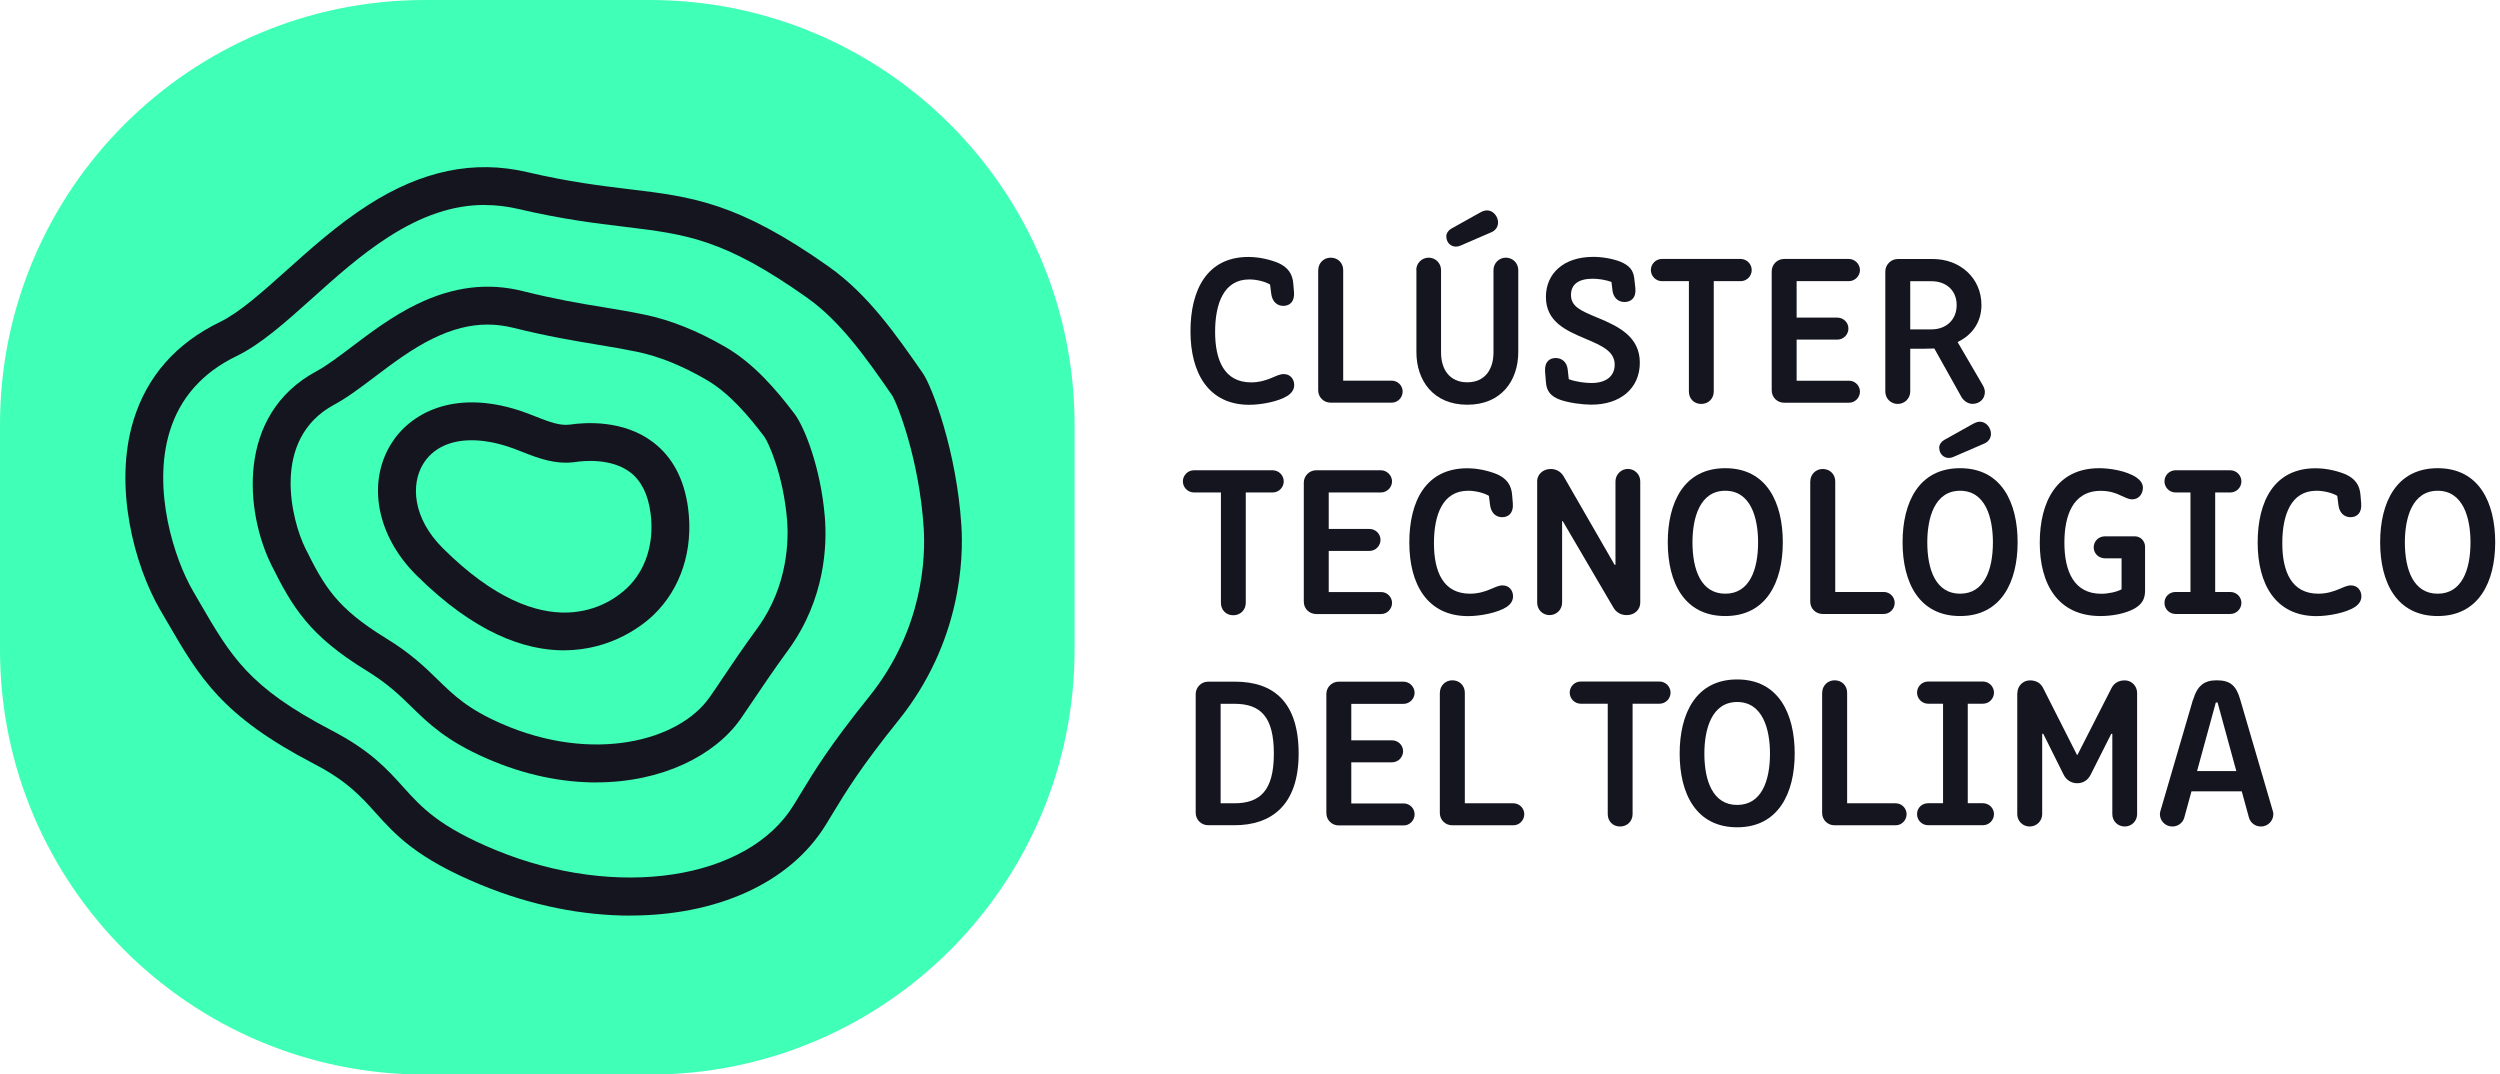 <svg width="349" height="150" viewBox="0 0 349 150" fill="none" xmlns="http://www.w3.org/2000/svg">
<g clip-path="url(#clip0_6384_504)">
<path d="M174.39 39.01C170.85 39.01 169.63 42.37 169.63 46.33C169.63 50.29 170.91 53.38 174.66 53.38C175.85 53.38 176.83 53.05 177.57 52.73C178.11 52.52 178.64 52.22 179.21 52.22C180.13 52.22 180.67 52.93 180.67 53.74C180.67 54.28 180.43 54.78 179.78 55.23C178.5 56.06 176.06 56.51 174.4 56.51C168.69 56.51 166.19 52.05 166.19 46.25C166.19 40.45 168.51 35.87 174.28 35.87C175.89 35.87 177.46 36.29 178.5 36.73C179.72 37.3 180.46 38.16 180.55 39.67L180.64 40.77C180.76 42.14 180.02 42.7 179.15 42.7C178.35 42.7 177.66 42.19 177.48 41.12L177.3 39.72C176.53 39.27 175.37 39.01 174.39 39.01Z" fill="#15151F"/>
<path d="M184.03 37.7C184.03 36.72 184.8 35.97 185.76 35.97C186.77 35.97 187.51 36.71 187.51 37.7V53.14H194.29C195.12 53.14 195.81 53.82 195.81 54.66C195.81 55.5 195.13 56.21 194.29 56.21H185.75C184.8 56.21 184.02 55.47 184.02 54.48V37.71L184.03 37.7Z" fill="#15151F"/>
<path d="M197.71 37.7C197.71 36.75 198.48 35.97 199.44 35.97C200.4 35.97 201.17 36.74 201.17 37.7V49.21C201.17 51.56 202.36 53.37 204.83 53.37C207.3 53.37 208.49 51.56 208.49 49.21V37.7C208.49 36.75 209.26 35.97 210.22 35.97C211.18 35.97 211.95 36.74 211.95 37.7V49.15C211.95 53.11 209.6 56.5 204.84 56.5C200.08 56.5 197.73 53.11 197.73 49.15V37.7H197.71ZM201.9 33.03C201.9 32.58 202.17 32.17 202.58 31.93L206.57 29.7C206.9 29.52 207.22 29.37 207.58 29.37C208.47 29.37 209.13 30.23 209.13 31.07C209.13 31.66 208.77 32.2 208.15 32.44L203.9 34.28C203.72 34.37 203.45 34.43 203.25 34.43C202.51 34.43 201.91 33.84 201.91 33.03H201.9Z" fill="#15151F"/>
<path d="M222.14 53.47C224.28 53.47 225.41 52.46 225.41 50.91C225.41 49.04 223.63 48.26 221.31 47.28C218.57 46.12 215.81 44.9 215.81 41.45C215.81 38.21 218.25 35.86 222.41 35.86C223.66 35.86 225.12 36.1 226.22 36.54C227.44 37.05 228.03 37.7 228.15 38.92L228.3 40.26C228.42 41.63 227.65 42.16 226.78 42.16C225.91 42.16 225.26 41.59 225.11 40.61L224.96 39.36C224.13 39.06 223.15 38.91 222.34 38.91C220.35 38.91 219.31 39.71 219.31 41.17C219.31 42.78 220.62 43.37 223.09 44.38C225.95 45.57 228.92 47 228.92 50.63C228.92 54.26 226.15 56.49 222.17 56.49C220.92 56.49 219.05 56.25 217.8 55.81C216.49 55.33 215.9 54.62 215.81 53.34L215.69 51.88C215.6 50.42 216.4 49.98 217.18 49.98C218.01 49.98 218.73 50.52 218.85 51.56L219 52.93C219.92 53.29 221.32 53.47 222.15 53.47H222.14Z" fill="#15151F"/>
<path d="M235.76 39.25H232.01C231.15 39.25 230.46 38.54 230.46 37.7C230.46 36.86 231.14 36.15 232.01 36.15H242.99C243.85 36.15 244.54 36.86 244.54 37.7C244.54 38.54 243.86 39.25 242.99 39.25H239.24V54.66C239.24 55.64 238.5 56.39 237.49 56.39C236.48 56.39 235.77 55.65 235.77 54.66V39.25H235.76Z" fill="#15151F"/>
<path d="M247.33 37.88C247.33 36.93 248.1 36.15 249.06 36.15H258.1C258.93 36.15 259.65 36.86 259.65 37.7C259.65 38.54 258.94 39.25 258.1 39.25H250.81V44.34H256.49C257.35 44.34 258.04 45.02 258.04 45.86C258.04 46.7 257.36 47.41 256.49 47.41H250.81V53.15H258.13C258.96 53.15 259.65 53.83 259.65 54.67C259.65 55.51 258.97 56.22 258.13 56.22H249.06C248.11 56.22 247.33 55.48 247.33 54.49V37.89V37.88Z" fill="#15151F"/>
<path d="M266.67 54.66C266.67 55.61 265.9 56.39 264.92 56.39C263.94 56.39 263.19 55.62 263.19 54.66V37.89C263.19 36.97 263.96 36.16 264.92 36.16H269.86C273.58 36.16 276.61 38.78 276.61 42.58C276.61 45.08 275.21 46.83 273.28 47.75L276.7 53.61C276.88 53.88 277.09 54.35 277.09 54.71C277.09 55.72 276.32 56.38 275.36 56.38C274.68 56.38 274.11 55.9 273.84 55.46L270.03 48.65C269.58 48.65 269.17 48.68 268.72 48.68H266.67V54.66ZM266.67 45.98H269.64C271.69 45.98 273.15 44.64 273.15 42.59C273.15 40.54 271.69 39.26 269.64 39.26H266.67V45.98Z" fill="#15151F"/>
<path d="M170.43 68.75H166.68C165.82 68.75 165.13 68.04 165.13 67.2C165.13 66.36 165.81 65.65 166.68 65.65H177.66C178.52 65.65 179.21 66.36 179.21 67.2C179.21 68.04 178.53 68.75 177.66 68.75H173.91V84.16C173.91 85.14 173.17 85.89 172.16 85.89C171.15 85.89 170.44 85.15 170.44 84.16V68.75H170.43Z" fill="#15151F"/>
<path d="M182.01 67.38C182.01 66.43 182.78 65.65 183.74 65.65H192.78C193.61 65.65 194.33 66.36 194.33 67.2C194.33 68.04 193.62 68.75 192.78 68.75H185.49V73.84H191.17C192.03 73.84 192.72 74.52 192.72 75.36C192.72 76.2 192.04 76.91 191.17 76.91H185.49V82.65H192.81C193.64 82.65 194.33 83.33 194.33 84.17C194.33 85.01 193.65 85.72 192.81 85.72H183.74C182.79 85.72 182.01 84.98 182.01 84V67.4V67.38Z" fill="#15151F"/>
<path d="M204.94 68.51C201.4 68.51 200.18 71.87 200.18 75.83C200.18 79.79 201.46 82.88 205.21 82.88C206.4 82.88 207.38 82.55 208.12 82.23C208.66 82.02 209.19 81.72 209.76 81.72C210.68 81.72 211.22 82.43 211.22 83.24C211.22 83.78 210.98 84.28 210.33 84.73C209.05 85.56 206.61 86.01 204.95 86.01C199.24 86.01 196.74 81.55 196.74 75.75C196.74 69.95 199.06 65.37 204.83 65.37C206.44 65.37 208.01 65.79 209.05 66.23C210.27 66.8 211.01 67.66 211.1 69.17L211.19 70.27C211.31 71.64 210.57 72.2 209.7 72.2C208.9 72.2 208.21 71.69 208.03 70.62L207.85 69.22C207.08 68.77 205.92 68.51 204.94 68.51Z" fill="#15151F"/>
<path d="M214.58 67.2C214.58 66.28 215.35 65.47 216.48 65.47C217.28 65.47 217.91 65.86 218.29 66.51L225.4 78.85H225.52V67.19C225.52 66.27 226.29 65.46 227.25 65.46C228.21 65.46 228.98 66.23 228.98 67.19V84.14C228.98 85.03 228.27 85.87 227.08 85.87C226.28 85.87 225.62 85.48 225.24 84.83L218.16 72.75H218.07V84.14C218.07 85.09 217.3 85.87 216.32 85.87C215.34 85.87 214.59 85.1 214.59 84.14V67.19L214.58 67.2Z" fill="#15151F"/>
<path d="M232.82 75.71C232.82 70.18 235.05 65.36 240.85 65.36C246.65 65.36 248.88 70.18 248.88 75.71C248.88 81.24 246.59 86 240.85 86C235.11 86 232.82 81.3 232.82 75.71ZM245.43 75.71C245.43 72.26 244.39 68.51 240.85 68.51C237.31 68.51 236.27 72.26 236.27 75.71C236.27 79.58 237.49 82.88 240.85 82.88C244.21 82.88 245.43 79.58 245.43 75.71Z" fill="#15151F"/>
<path d="M252.72 67.2C252.72 66.22 253.49 65.47 254.45 65.47C255.46 65.47 256.2 66.21 256.2 67.2V82.64H262.98C263.81 82.64 264.5 83.32 264.5 84.16C264.5 85 263.82 85.71 262.98 85.71H254.44C253.49 85.71 252.71 84.97 252.71 83.99V67.21L252.72 67.2Z" fill="#15151F"/>
<path d="M265.6 75.71C265.6 70.18 267.83 65.36 273.63 65.36C279.43 65.36 281.66 70.18 281.66 75.71C281.66 81.24 279.37 86 273.63 86C267.89 86 265.6 81.3 265.6 75.71ZM278.21 75.71C278.21 72.26 277.17 68.51 273.63 68.51C270.09 68.51 269.05 72.26 269.05 75.71C269.05 79.58 270.27 82.88 273.63 82.88C276.99 82.88 278.21 79.58 278.21 75.71ZM270.71 62.53C270.71 62.08 270.98 61.67 271.39 61.43L275.38 59.2C275.71 59.02 276.03 58.87 276.39 58.87C277.28 58.87 277.94 59.73 277.94 60.57C277.94 61.16 277.58 61.7 276.96 61.94L272.71 63.78C272.53 63.87 272.26 63.93 272.06 63.93C271.32 63.93 270.72 63.34 270.72 62.53H270.71Z" fill="#15151F"/>
<path d="M296.18 77.94H293.86C292.97 77.94 292.28 77.26 292.28 76.42C292.28 75.58 292.93 74.87 293.86 74.87H298.02C298.82 74.87 299.45 75.52 299.45 76.33V82.46C299.45 83.68 298.97 84.36 298.02 84.93C296.71 85.67 294.87 86 293.23 86C287.25 86 284.75 81.51 284.75 75.77C284.75 70.03 287.13 65.36 293.05 65.36C294.48 65.36 296.77 65.69 298.23 66.64C298.77 67.03 299.15 67.47 299.15 68.1C299.15 68.9 298.61 69.71 297.66 69.71C297.12 69.71 296.62 69.41 296.05 69.17C295.4 68.84 294.47 68.52 293.28 68.52C289.32 68.52 288.19 72.06 288.19 75.75C288.19 79.77 289.53 82.89 293.34 82.89C294.29 82.89 295.45 82.65 296.17 82.27V77.96L296.18 77.94Z" fill="#15151F"/>
<path d="M303.71 82.64H305.79V68.75H303.71C302.85 68.75 302.16 68.04 302.16 67.2C302.16 66.36 302.84 65.65 303.71 65.65H311.35C312.21 65.65 312.9 66.36 312.9 67.2C312.9 68.04 312.22 68.75 311.35 68.75H309.24V82.64H311.35C312.21 82.64 312.9 83.32 312.9 84.16C312.9 85 312.22 85.71 311.35 85.71H303.71C302.85 85.71 302.16 85.03 302.16 84.16C302.16 83.29 302.84 82.64 303.71 82.64Z" fill="#15151F"/>
<path d="M323.37 68.51C319.83 68.51 318.61 71.87 318.61 75.83C318.61 79.79 319.89 82.88 323.64 82.88C324.83 82.88 325.81 82.55 326.55 82.23C327.09 82.02 327.62 81.72 328.19 81.72C329.11 81.72 329.65 82.43 329.65 83.24C329.65 83.78 329.41 84.28 328.76 84.73C327.48 85.56 325.04 86.01 323.38 86.01C317.67 86.01 315.17 81.55 315.17 75.75C315.17 69.95 317.49 65.37 323.26 65.37C324.87 65.37 326.44 65.79 327.48 66.23C328.7 66.8 329.44 67.66 329.53 69.17L329.62 70.27C329.74 71.64 329 72.2 328.13 72.2C327.33 72.2 326.64 71.69 326.46 70.62L326.28 69.22C325.51 68.77 324.35 68.51 323.37 68.51Z" fill="#15151F"/>
<path d="M332.27 75.71C332.27 70.18 334.5 65.36 340.3 65.36C346.1 65.36 348.33 70.18 348.33 75.71C348.33 81.24 346.04 86 340.3 86C334.56 86 332.27 81.3 332.27 75.71ZM344.88 75.71C344.88 72.26 343.84 68.51 340.3 68.51C336.76 68.51 335.72 72.26 335.72 75.71C335.72 79.58 336.94 82.88 340.3 82.88C343.66 82.88 344.88 79.58 344.88 75.71Z" fill="#15151F"/>
<path d="M166.92 96.88C166.92 95.96 167.69 95.16 168.65 95.16H172.4C177.81 95.16 181.29 98.01 181.29 105.21C181.29 112.41 177.48 115.2 172.34 115.2H168.65C167.7 115.2 166.92 114.43 166.92 113.48V96.88ZM172.3 112.14C175.93 112.14 177.83 110.35 177.83 105.21C177.83 100.07 175.99 98.25 172.33 98.25H170.4V112.14H172.3Z" fill="#15151F"/>
<path d="M185.16 96.88C185.16 95.93 185.93 95.16 186.89 95.16H195.93C196.76 95.16 197.48 95.87 197.48 96.71C197.48 97.55 196.77 98.26 195.93 98.26H188.64V103.35H194.32C195.18 103.35 195.87 104.03 195.87 104.87C195.87 105.71 195.19 106.42 194.32 106.42H188.64V112.16H195.96C196.79 112.16 197.48 112.84 197.48 113.68C197.48 114.52 196.8 115.23 195.96 115.23H186.89C185.94 115.23 185.16 114.49 185.16 113.51V96.91V96.88Z" fill="#15151F"/>
<path d="M201.01 96.7C201.01 95.72 201.78 94.97 202.74 94.97C203.75 94.97 204.49 95.71 204.49 96.7V112.14H211.27C212.1 112.14 212.79 112.82 212.79 113.66C212.79 114.5 212.11 115.21 211.27 115.21H202.73C201.78 115.21 201 114.47 201 113.49V96.72L201.01 96.7Z" fill="#15151F"/>
<path d="M224.43 98.24H220.68C219.82 98.24 219.13 97.53 219.13 96.69C219.13 95.85 219.81 95.14 220.68 95.14H231.66C232.52 95.14 233.21 95.85 233.21 96.69C233.21 97.53 232.53 98.24 231.66 98.24H227.91V113.65C227.91 114.63 227.17 115.38 226.16 115.38C225.15 115.38 224.44 114.64 224.44 113.65V98.24H224.43Z" fill="#15151F"/>
<path d="M234.48 105.2C234.48 99.67 236.71 94.85 242.51 94.85C248.31 94.85 250.54 99.67 250.54 105.2C250.54 110.73 248.25 115.49 242.51 115.49C236.77 115.49 234.48 110.79 234.48 105.2ZM247.09 105.2C247.09 101.75 246.05 98 242.51 98C238.97 98 237.93 101.75 237.93 105.2C237.93 109.07 239.15 112.37 242.51 112.37C245.87 112.37 247.09 109.07 247.09 105.2Z" fill="#15151F"/>
<path d="M254.38 96.7C254.38 95.72 255.15 94.97 256.11 94.97C257.12 94.97 257.86 95.71 257.86 96.7V112.14H264.64C265.47 112.14 266.16 112.82 266.16 113.66C266.16 114.5 265.48 115.21 264.64 115.21H256.1C255.15 115.21 254.37 114.47 254.37 113.49V96.72L254.38 96.7Z" fill="#15151F"/>
<path d="M269.17 112.13H271.25V98.24H269.17C268.31 98.24 267.62 97.53 267.62 96.69C267.62 95.85 268.3 95.14 269.17 95.14H276.81C277.67 95.14 278.36 95.85 278.36 96.69C278.36 97.53 277.68 98.24 276.81 98.24H274.7V112.13H276.81C277.67 112.13 278.36 112.81 278.36 113.65C278.36 114.49 277.68 115.2 276.81 115.2H269.17C268.31 115.2 267.62 114.52 267.62 113.65C267.62 112.78 268.3 112.13 269.17 112.13Z" fill="#15151F"/>
<path d="M281.63 96.73C281.63 95.78 282.4 94.98 283.38 94.98C284.27 94.98 284.9 95.37 285.25 96.11L289.95 105.39H290.01L294.74 96.11C295.1 95.37 295.75 94.98 296.61 94.98C297.59 94.98 298.34 95.78 298.34 96.73V113.65C298.34 114.6 297.6 115.38 296.61 115.38C295.62 115.38 294.88 114.61 294.88 113.65V102.44H294.73L291.87 108.12C291.51 108.86 290.86 109.34 289.97 109.34C289.14 109.34 288.42 108.86 288.07 108.12L285.24 102.44H285.09V113.65C285.09 114.6 284.32 115.38 283.34 115.38C282.36 115.38 281.61 114.61 281.61 113.65V96.73H281.63Z" fill="#15151F"/>
<path d="M306.15 97.71C306.74 95.72 307.7 94.97 309.45 94.97C311.35 94.97 312.19 95.71 312.75 97.71L317.24 113.06C317.33 113.33 317.36 113.51 317.36 113.65C317.36 114.6 316.59 115.38 315.63 115.38C314.83 115.38 314.17 114.87 313.96 114.16L312.95 110.47H305.93L304.92 114.16C304.71 114.87 304.06 115.38 303.25 115.38C302.3 115.38 301.52 114.61 301.52 113.65C301.52 113.5 301.55 113.32 301.64 113.06L306.13 97.71H306.15ZM306.72 107.64H312.19L309.57 98.06H309.33L306.71 107.64H306.72Z" fill="#15151F"/>
<path d="M90.71 0H59.3C26.549 0 0 26.549 0 59.3V90.71C0 123.46 26.549 150.01 59.3 150.01H90.71C123.46 150.01 150.01 123.46 150.01 90.71V59.3C150.01 26.549 123.46 0 90.71 0Z" fill="#40FFB7"/>
<path d="M88.02 127.82C81.35 127.82 74.19 126.43 67.18 123.54C58.15 119.82 55.21 116.56 52.37 113.4C50.35 111.15 48.44 109.03 43.85 106.64C30.95 99.92 27.89 94.66 23.27 86.7L22.4 85.21C18.65 78.79 15.86 67.77 18.62 58.72C20.5 52.55 24.57 47.92 30.71 44.95C33.41 43.64 36.6 40.79 39.97 37.77C43.33 34.76 47.13 31.35 51.36 28.64C58.9 23.8 66.18 22.29 73.61 24.03C79.47 25.4 83.91 25.94 87.83 26.41C96.63 27.47 102.99 28.24 115.69 37.22C121.19 41.11 125.06 46.68 128.8 52.06L128.84 52.12C130.1 53.94 133.55 62.94 134.21 73.4C134.5 77.93 134.21 89.64 125.43 100.56C120.15 107.13 118.2 110.34 116.14 113.73L115.29 115.13C110.24 123.37 99.91 127.81 88 127.81L88.02 127.82ZM67.67 28.61C63.27 28.61 58.9 30.08 54.22 33.09C50.35 35.57 46.87 38.69 43.51 41.71C39.85 44.99 36.4 48.08 33.02 49.71C28.26 52.01 25.11 55.56 23.68 60.27C21.23 68.31 24.3 78 26.97 82.55L27.84 84.05C32.29 91.72 34.75 95.94 46.29 101.96C51.72 104.79 54.04 107.37 56.29 109.87C58.85 112.71 61.26 115.39 69.18 118.66C86.09 125.63 104.37 122.87 110.8 112.38L111.64 111C113.79 107.45 115.83 104.1 121.33 97.26C128.95 87.78 129.2 77.66 128.95 73.74C128.34 64.13 125.25 56.28 124.5 55.13L124.46 55.08C120.98 50.07 117.38 44.89 112.64 41.54C101.03 33.33 95.83 32.71 87.2 31.66C83.15 31.17 78.55 30.62 72.41 29.18C70.81 28.81 69.24 28.62 67.66 28.62L67.67 28.61Z" fill="#15151F"/>
<path d="M83.25 109.23C78.52 109.23 73.32 108.23 67.96 105.89C62.32 103.43 59.85 101.02 57.46 98.69C55.74 97.01 54.11 95.43 51.15 93.61C43.19 88.74 40.83 84.79 37.88 78.86C34.3 71.65 32.84 57.93 44.17 51.83C45.62 51.05 47.32 49.76 49.12 48.4C51.76 46.4 54.76 44.14 58.21 42.46C63.28 40 68.13 39.41 73.03 40.65C77.63 41.8 80.99 42.36 84.25 42.89C86.18 43.21 88.01 43.51 89.97 43.92C93.63 44.68 97.3 46.15 101.22 48.41C105.3 50.77 108.4 54.46 110.9 57.75C112.33 59.63 114.59 65.37 115.15 72.21C115.46 76.07 115.22 83.61 110.06 90.71C107.92 93.65 106.57 95.66 105.38 97.43C104.7 98.44 104.07 99.38 103.39 100.36C99.8 105.48 92.38 109.22 83.26 109.22L83.25 109.23ZM68.06 45.31C65.62 45.31 63.15 45.94 60.51 47.22C57.52 48.67 54.75 50.77 52.3 52.62C50.34 54.1 48.48 55.51 46.67 56.48C37.65 61.34 40.8 72.86 42.61 76.51C45.27 81.88 46.99 84.88 53.9 89.11C57.37 91.23 59.37 93.18 61.14 94.91C63.38 97.09 65.31 98.98 70.07 101.05C82.72 106.57 94.74 103.5 99.06 97.34C99.73 96.39 100.33 95.49 100.99 94.5C102.21 92.69 103.58 90.64 105.78 87.62C110.09 81.68 110.08 75.17 109.88 72.65C109.36 66.27 107.24 61.68 106.69 60.95C104.51 58.08 101.84 54.88 98.57 52.99C95.16 51.02 91.99 49.74 88.89 49.1C87.04 48.72 85.27 48.42 83.39 48.11C80.19 47.58 76.55 46.98 71.74 45.78C70.51 45.47 69.29 45.31 68.07 45.31H68.06Z" fill="#15151F"/>
<path d="M78.74 90.79C73.26 90.79 66.25 88.38 58.12 80.29C52.63 74.84 51.21 67.49 54.57 62.01C57.18 57.75 63.28 54.28 72.58 57.33C73.32 57.57 74.05 57.86 74.78 58.15C76.6 58.86 78.16 59.48 79.59 59.27C81.68 58.96 87 58.58 91.14 61.71C93.87 63.77 95.53 66.89 96.06 70.96C96.82 76.76 95.05 82.19 91.22 85.86C89.93 87.1 85.51 90.78 78.74 90.78V90.79ZM65.84 61.46C62.8 61.46 60.4 62.59 59.07 64.77C57.36 67.56 57.55 72.29 61.84 76.55C76.17 90.79 85.15 84.37 87.57 82.05C90.17 79.56 91.36 75.76 90.82 71.65C90.48 69.03 89.52 67.1 87.96 65.92C85.34 63.94 81.48 64.32 80.36 64.49C77.54 64.91 75.05 63.93 72.85 63.06C72.21 62.81 71.58 62.56 70.93 62.35C69.1 61.75 67.39 61.46 65.84 61.46Z" fill="#15151F"/>
</g>
<defs>
<clipPath id="clip0_6384_504">
<rect width="348.33" height="150.01" fill="white"/>
</clipPath>
</defs>
</svg>

